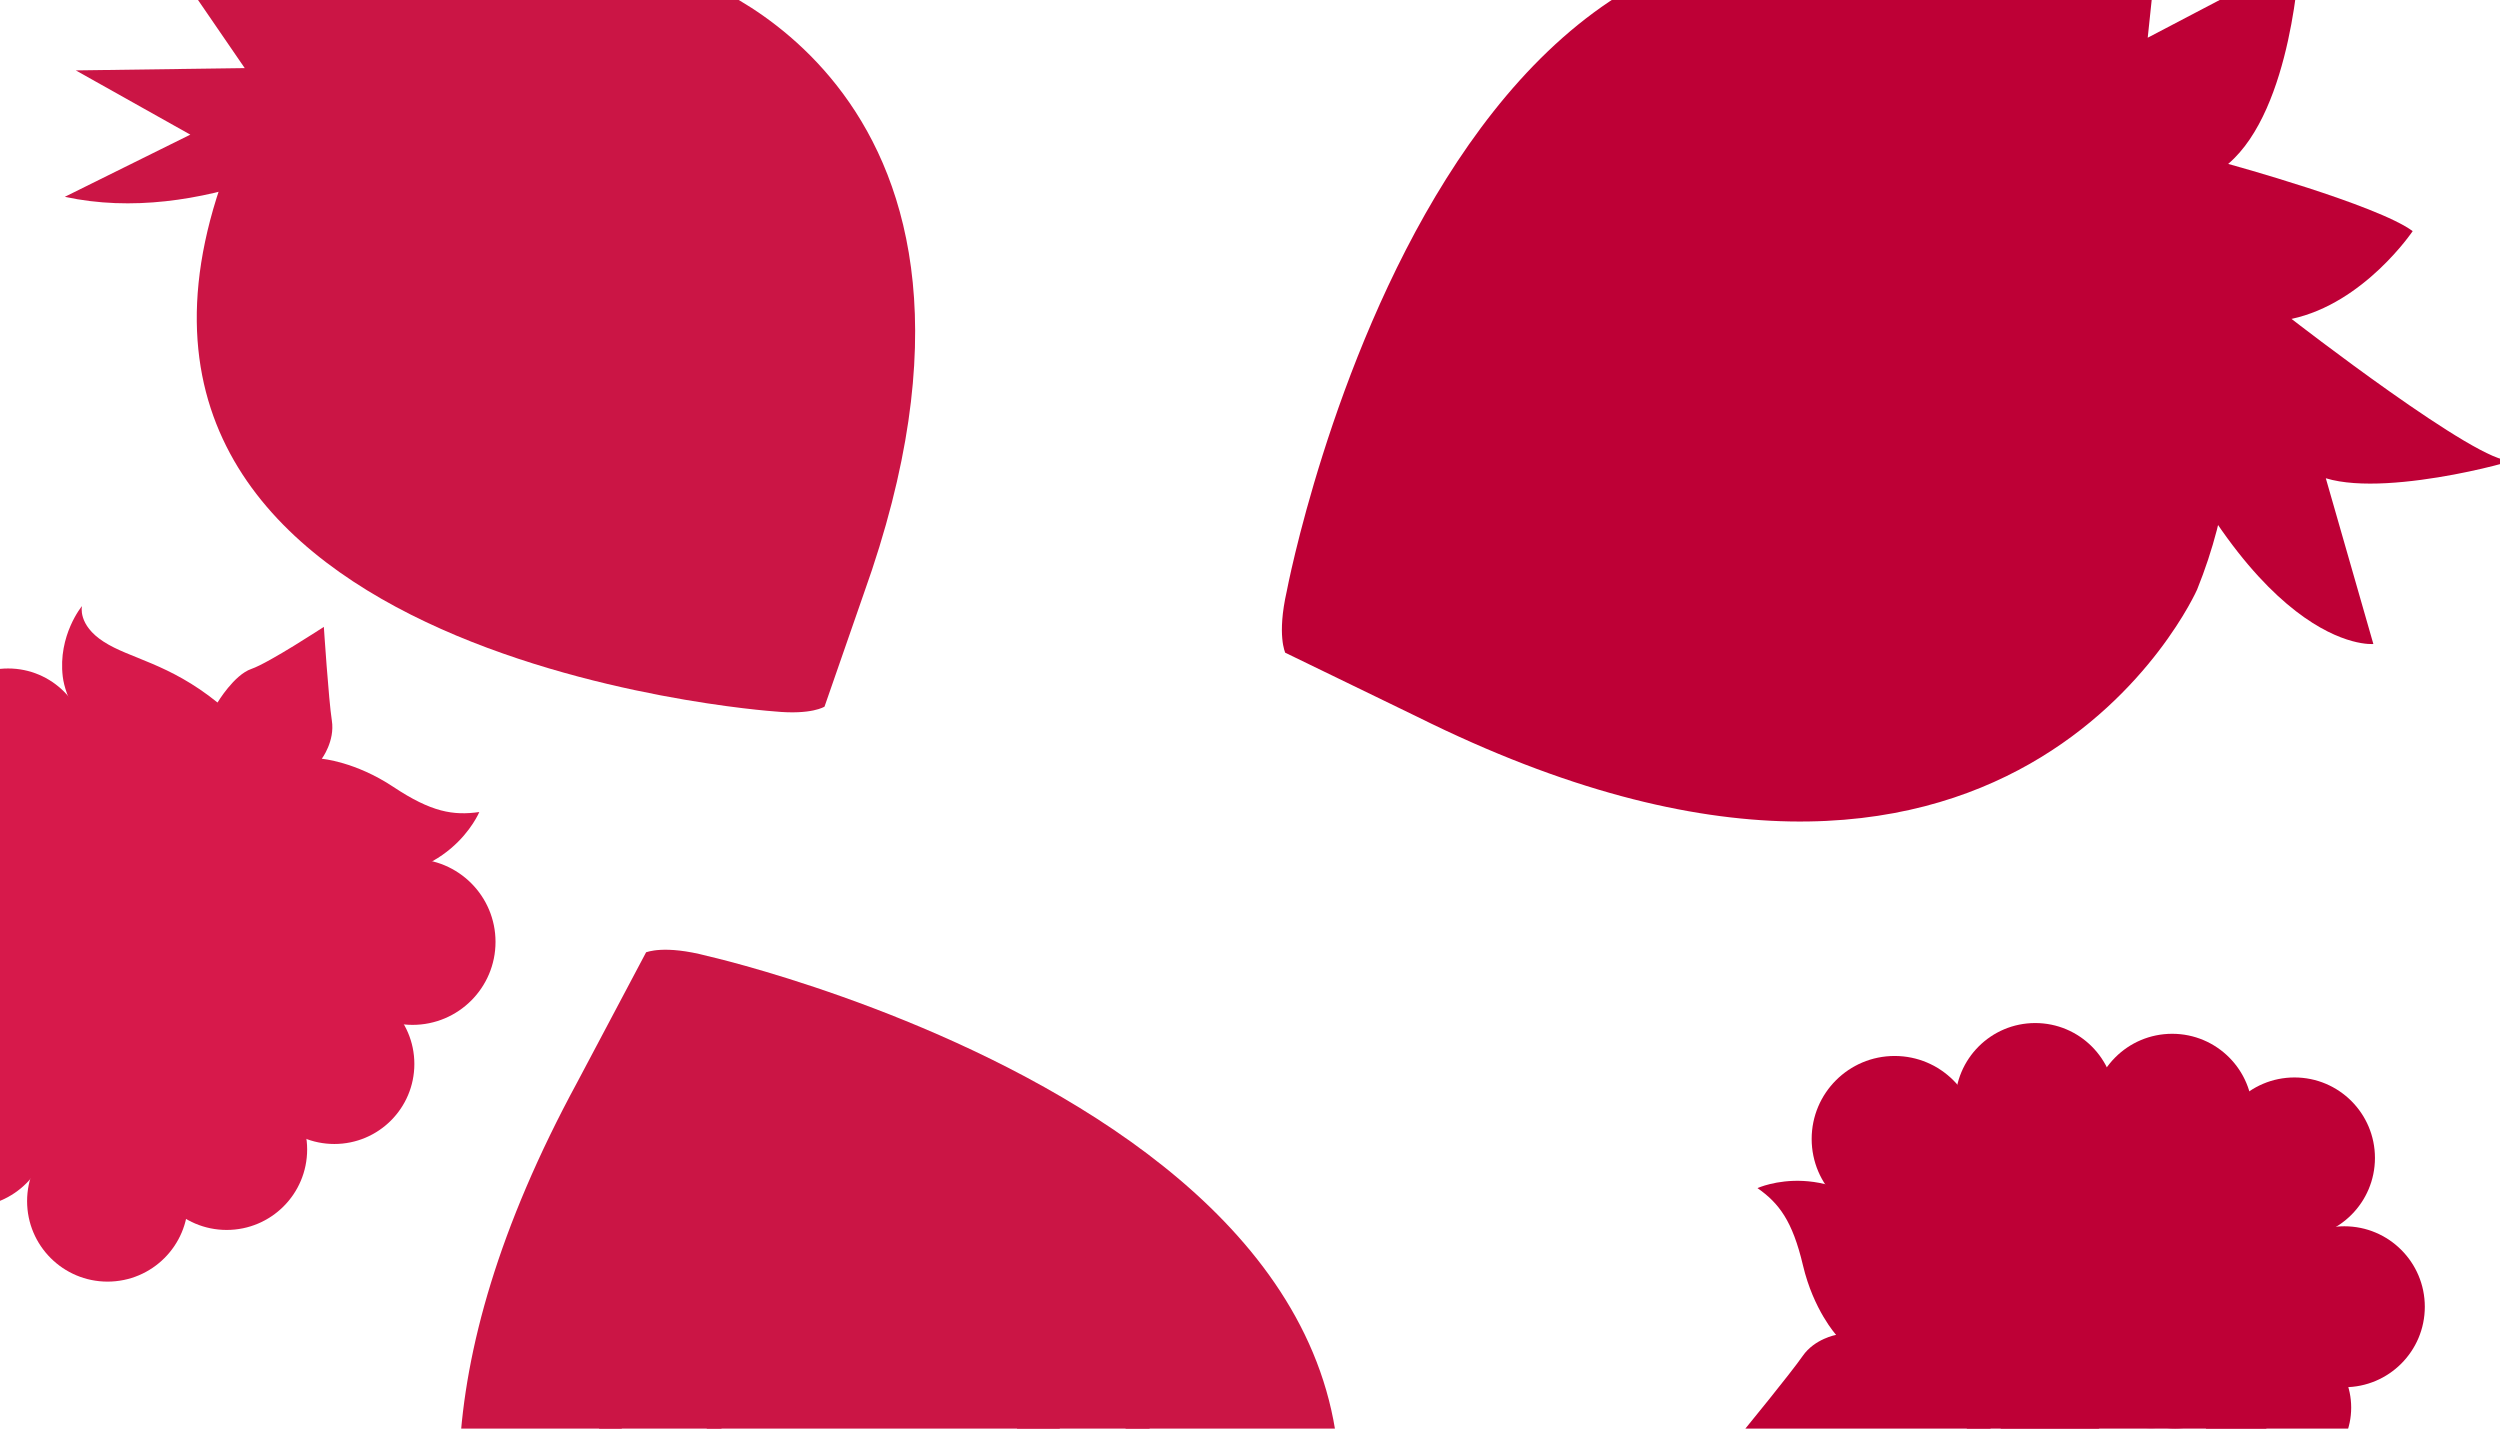 <svg width="700" height="400" viewBox="0 0 700 400" fill="none" xmlns="http://www.w3.org/2000/svg">
<g clip-path="url(#clip0_2669_5499)">
<path d="M94.687 300.401C108.443 274.925 95.84 241.445 66.537 225.623C37.234 209.801 2.328 217.628 -11.428 243.105C-25.184 268.581 -12.581 302.061 16.722 317.883C46.025 333.705 80.931 325.878 94.687 300.401Z" fill="#D7194B"/>
<path d="M60.911 196.708C60.911 196.708 65.52 188.963 70.385 187.299C75.25 185.634 90.677 175.52 90.677 175.52C90.677 175.52 92.021 196.004 92.918 201.765C93.814 207.527 90.101 212.455 90.101 212.455C90.101 212.455 99.447 213.224 110.137 220.329C120.827 227.434 126.908 228.395 134.205 227.37C134.205 227.37 125.436 248.622 96.63 245.294C67.889 241.965 34.73 219.113 34.73 219.113C34.73 219.113 18.983 201.061 17.575 189.475C16.167 177.889 22.952 169.695 22.952 169.695C22.952 169.695 21.672 174.944 29.033 179.681C36.331 184.418 47.277 185.698 60.911 196.708Z" fill="#D7194B"/>
<path d="M2.273 231.468C14.505 231.468 24.422 221.552 24.422 209.32C24.422 197.088 14.505 187.172 2.273 187.172C-9.959 187.172 -19.875 197.088 -19.875 209.32C-19.875 221.552 -9.959 231.468 2.273 231.468Z" fill="#D7194B"/>
<path d="M-14.049 302.714C-2.595 302.714 6.691 293.429 6.691 281.974C6.691 270.52 -2.595 261.234 -14.049 261.234C-25.503 261.234 -34.789 270.52 -34.789 281.974C-34.789 293.429 -25.503 302.714 -14.049 302.714Z" fill="#D7194B"/>
<path d="M-8.546 337.916C3.898 337.916 13.986 327.828 13.986 315.384C13.986 302.94 3.898 292.852 -8.546 292.852C-20.99 292.852 -31.078 302.94 -31.078 315.384C-31.078 327.828 -20.99 337.916 -8.546 337.916Z" fill="#D7194B"/>
<path d="M30.118 358.854C42.562 358.854 52.651 348.766 52.651 336.321C52.651 323.877 42.562 313.789 30.118 313.789C17.674 313.789 7.586 323.877 7.586 336.321C7.586 348.766 17.674 358.854 30.118 358.854Z" fill="#D7194B"/>
<path d="M63.47 344.385C75.914 344.385 86.002 334.297 86.002 321.853C86.002 309.408 75.914 299.32 63.47 299.32C51.026 299.32 40.938 309.408 40.938 321.853C40.938 334.297 51.026 344.385 63.47 344.385Z" fill="#D7194B"/>
<path d="M115.51 286.965C128.343 286.965 138.746 276.562 138.746 263.729C138.746 250.896 128.343 240.492 115.51 240.492C102.677 240.492 92.273 250.896 92.273 263.729C92.273 276.562 102.677 286.965 115.51 286.965Z" fill="#D7194B"/>
<path d="M17.826 243.628C29.28 243.628 38.566 234.343 38.566 222.888C38.566 211.434 29.28 202.148 17.826 202.148C6.372 202.148 -2.914 211.434 -2.914 222.888C-2.914 234.343 6.372 243.628 17.826 243.628Z" fill="#D7194B"/>
<path d="M-11.362 263.855C0.093 263.855 9.378 254.569 9.378 243.115C9.378 231.661 0.093 222.375 -11.362 222.375C-22.816 222.375 -32.102 231.661 -32.102 243.115C-32.102 254.569 -22.816 263.855 -11.362 263.855Z" fill="#D7194B"/>
<path d="M89.264 285.754C101.637 285.754 111.668 275.723 111.668 263.35C111.668 250.976 101.637 240.945 89.264 240.945C76.89 240.945 66.859 250.976 66.859 263.35C66.859 275.723 76.89 285.754 89.264 285.754Z" fill="#D7194B"/>
<path d="M93.615 320.316C105.989 320.316 116.019 310.286 116.019 297.912C116.019 285.539 105.989 275.508 93.615 275.508C81.242 275.508 71.211 285.539 71.211 297.912C71.211 310.286 81.242 320.316 93.615 320.316Z" fill="#D7194B"/>
<path d="M23.146 324.48C35.52 324.48 45.551 314.45 45.551 302.076C45.551 289.703 35.52 279.672 23.146 279.672C10.773 279.672 0.742 289.703 0.742 302.076C0.742 314.45 10.773 324.48 23.146 324.48Z" fill="#D7194B"/>
<path d="M21.99 289.527C33.444 289.527 42.73 280.241 42.73 268.787C42.73 257.332 33.444 248.047 21.99 248.047C10.536 248.047 1.25 257.332 1.25 268.787C1.25 280.241 10.536 289.527 21.99 289.527Z" fill="#D7194B"/>
<path d="M58.411 308.728C71.492 308.728 82.096 298.125 82.096 285.044C82.096 271.963 71.492 261.359 58.411 261.359C45.331 261.359 34.727 271.963 34.727 285.044C34.727 298.125 45.331 308.728 58.411 308.728Z" fill="#D7194B"/>
<path d="M52.335 263.732C64.178 263.732 73.779 254.131 73.779 242.288C73.779 230.445 64.178 220.844 52.335 220.844C40.492 220.844 30.891 230.445 30.891 242.288C30.891 254.131 40.492 263.732 52.335 263.732Z" fill="#D7194B"/>
<path d="M609.063 420.593C636.514 411.391 650.188 378.336 639.605 346.762C629.021 315.188 598.188 297.051 570.736 306.253C543.285 315.455 529.611 348.51 540.194 380.084C550.778 411.658 581.611 429.795 609.063 420.593Z" fill="#BE0036"/>
<path d="M524.612 405.193C524.612 405.193 515.971 407.69 511.298 405.577C506.625 403.465 488.445 400.328 488.445 400.328C488.445 400.328 501.44 384.453 504.768 379.652C508.097 374.851 514.114 373.763 514.114 373.763C514.114 373.763 507.777 366.786 504.832 354.303C501.888 341.821 498.111 336.892 492.094 332.667C492.094 332.667 513.026 323.129 531.782 345.278C550.473 367.362 559.051 406.665 559.051 406.665C559.051 406.665 558.219 430.606 551.305 440.016C544.392 449.426 533.83 450.77 533.83 450.77C533.83 450.77 538.311 447.761 536.262 439.312C534.15 430.862 527.045 422.476 524.612 405.193Z" fill="#BE0036"/>
<path d="M637.591 414.863C649.046 414.863 658.331 405.577 658.331 394.123C658.331 382.668 649.046 373.383 637.591 373.383C626.137 373.383 616.852 382.668 616.852 394.123C616.852 405.577 626.137 414.863 637.591 414.863Z" fill="#BE0036"/>
<path d="M656.415 388.424C668.859 388.424 678.947 378.336 678.947 365.892C678.947 353.447 668.859 343.359 656.415 343.359C643.971 343.359 633.883 353.447 633.883 365.892C633.883 378.336 643.971 388.424 656.415 388.424Z" fill="#BE0036"/>
<path d="M642.454 346.752C654.898 346.752 664.986 336.664 664.986 324.22C664.986 311.776 654.898 301.688 642.454 301.688C630.01 301.688 619.922 311.776 619.922 324.22C619.922 336.664 630.01 346.752 642.454 346.752Z" fill="#BE0036"/>
<path d="M608.212 334.526C620.656 334.526 630.744 324.437 630.744 311.993C630.744 299.549 620.656 289.461 608.212 289.461C595.768 289.461 585.68 299.549 585.68 311.993C585.68 324.437 595.768 334.526 608.212 334.526Z" fill="#BE0036"/>
<path d="M530.502 342.145C543.335 342.145 553.739 331.741 553.739 318.908C553.739 306.075 543.335 295.672 530.502 295.672C517.669 295.672 507.266 306.075 507.266 318.908C507.266 331.741 517.669 342.145 530.502 342.145Z" fill="#BE0036"/>
<path d="M573.967 436.175C585.421 436.175 594.706 426.89 594.706 415.435C594.706 403.981 585.421 394.695 573.967 394.695C562.512 394.695 553.227 403.981 553.227 415.435C553.227 426.89 562.512 436.175 573.967 436.175Z" fill="#BE0036"/>
<path d="M609.045 441.363C620.499 441.363 629.785 432.077 629.785 420.623C629.785 409.168 620.499 399.883 609.045 399.883C597.59 399.883 588.305 409.168 588.305 420.623C588.305 432.077 597.59 441.363 609.045 441.363Z" fill="#BE0036"/>
<path d="M549.381 359.488C561.754 359.488 571.785 349.458 571.785 337.084C571.785 324.71 561.754 314.68 549.381 314.68C537.007 314.68 526.977 324.71 526.977 337.084C526.977 349.458 537.007 359.488 549.381 359.488Z" fill="#BE0036"/>
<path d="M569.865 331.262C582.239 331.262 592.269 321.231 592.269 308.857C592.269 296.484 582.239 286.453 569.865 286.453C557.492 286.453 547.461 296.484 547.461 308.857C547.461 321.231 557.492 331.262 569.865 331.262Z" fill="#BE0036"/>
<path d="M624.154 376.387C636.528 376.387 646.559 366.356 646.559 353.982C646.559 341.609 636.528 331.578 624.154 331.578C611.781 331.578 601.75 341.609 601.75 353.982C601.75 366.356 611.781 376.387 624.154 376.387Z" fill="#BE0036"/>
<path d="M602.256 399.886C613.71 399.886 622.996 390.601 622.996 379.146C622.996 367.692 613.71 358.406 602.256 358.406C590.801 358.406 581.516 367.692 581.516 379.146C581.516 390.601 590.801 399.886 602.256 399.886Z" fill="#BE0036"/>
<path d="M586.833 366.017C599.914 366.017 610.517 355.414 610.517 342.333C610.517 329.252 599.914 318.648 586.833 318.648C573.752 318.648 563.148 329.252 563.148 342.333C563.148 355.414 573.752 366.017 586.833 366.017Z" fill="#BE0036"/>
<path d="M561.991 399.115C573.834 399.115 583.435 389.514 583.435 377.671C583.435 365.827 573.834 356.227 561.991 356.227C550.148 356.227 540.547 365.827 540.547 377.671C540.547 389.514 550.148 399.115 561.991 399.115Z" fill="#BE0036"/>
<path d="M216.91 199.199C216.91 199.199 7.014 184.668 65.329 42.497C65.329 42.497 115.643 -27.724 192.137 -6.92C192.137 -6.92 292.765 23.933 241.875 166.169L230.865 197.855C230.865 197.855 227.28 200.223 216.91 199.199Z" fill="#CB1545"/>
<path d="M113.911 30.401C95.219 42.308 55.66 63.24 18.148 55.11L53.291 37.699L21.221 19.712L68.526 19.071L46.442 -13.127C46.442 -13.127 80.816 -15.623 94.963 -2.501C94.963 -2.501 100.212 -37.323 105.205 -46.093C105.205 -46.093 122.872 -37.067 128.313 -21C128.313 -21 156.607 -67.985 154.43 -74.386C152.254 -80.788 166.273 -48.654 163.52 -33.035L199.751 -48.27C199.751 -48.27 205.832 -20.488 138.491 15.871C130.106 20.352 121.912 25.28 113.911 30.401Z" fill="#CB1545"/>
<path d="M100.342 51.592C96.949 46.599 89.395 50.824 92.02 56.265C92.404 57.097 92.916 57.993 93.62 58.953C99.638 67.531 105.527 72.14 105.527 72.14C105.527 72.14 105.463 59.145 100.342 51.592Z" fill="#CB1545"/>
<path d="M132.537 64.201C129.144 59.208 121.591 63.433 124.215 68.874C124.599 69.706 125.112 70.602 125.816 71.563C131.833 80.14 137.722 84.749 137.722 84.749C137.722 84.749 137.658 71.691 132.537 64.201Z" fill="#CB1545"/>
<path d="M101.685 93.451C98.293 88.458 90.739 92.683 93.364 98.124C93.748 98.956 94.26 99.852 94.964 100.813C100.981 109.39 106.87 113.999 106.87 113.999C106.87 113.999 106.742 100.941 101.685 93.451Z" fill="#CB1545"/>
<path d="M144.763 25.795C141.371 20.802 133.817 25.027 136.442 30.468C136.826 31.3 137.338 32.196 138.042 33.156C144.059 41.734 149.948 46.343 149.948 46.343C149.948 46.343 149.82 33.348 144.763 25.795Z" fill="#CB1545"/>
<path d="M177.857 39.303C174.465 34.31 166.911 38.535 169.536 43.976C169.92 44.808 170.432 45.704 171.136 46.664C177.153 55.242 183.042 59.851 183.042 59.851C183.042 59.851 182.978 46.856 177.857 39.303Z" fill="#CB1545"/>
<path d="M163.138 64.068C159.746 59.075 152.192 63.3 154.817 68.741C155.201 69.573 155.713 70.47 156.417 71.43C162.434 80.007 168.323 84.616 168.323 84.616C168.323 84.616 168.195 71.558 163.138 64.068Z" fill="#CB1545"/>
<path d="M195.717 76.045C192.324 71.052 184.771 75.277 187.395 80.718C187.779 81.55 188.291 82.446 188.995 83.406C195.012 91.984 200.902 96.593 200.902 96.593C200.902 96.593 200.838 83.534 195.717 76.045Z" fill="#CB1545"/>
<path d="M182.017 6.973C177.344 3.196 171.327 9.405 175.424 13.822C176.064 14.526 176.768 15.167 177.728 15.935C185.922 22.464 192.899 25.088 192.899 25.088C192.899 25.088 189.058 12.734 182.017 6.973Z" fill="#CB1545"/>
<path d="M219.916 25.989C215.243 22.212 209.226 28.421 213.322 32.838C213.962 33.542 214.667 34.182 215.627 34.95C223.82 41.48 230.798 44.104 230.798 44.104C230.798 44.104 226.957 31.75 219.916 25.989Z" fill="#CB1545"/>
<path d="M244.365 65.228C242.829 59.403 234.251 60.939 234.955 66.892C235.083 67.788 235.275 68.812 235.595 69.901C238.412 80.015 242.508 86.224 242.508 86.224C242.508 86.224 246.669 73.998 244.365 65.228Z" fill="#CB1545"/>
<path d="M233.42 153.048C231.883 147.223 223.306 148.759 224.01 154.712C224.138 155.609 224.33 156.633 224.65 157.721C227.466 167.835 231.563 174.044 231.563 174.044C231.563 174.044 235.788 161.882 233.42 153.048Z" fill="#CB1545"/>
<path d="M243.021 109.392C241.485 103.567 232.907 105.103 233.611 111.056C233.739 111.952 233.931 112.977 234.251 114.065C237.068 124.179 241.165 130.388 241.165 130.388C241.165 130.388 245.39 118.162 243.021 109.392Z" fill="#CB1545"/>
<path d="M219.914 74.507C216.457 69.578 208.968 73.995 211.72 79.372C212.169 80.204 212.681 81.036 213.321 81.996C219.466 90.51 225.483 94.927 225.483 94.927C225.483 94.927 225.163 81.996 219.914 74.507Z" fill="#CB1545"/>
<path d="M205.58 42.692C200.907 38.915 194.89 45.124 198.986 49.541C199.626 50.245 200.331 50.885 201.291 51.654C209.484 58.183 216.462 60.807 216.462 60.807C216.462 60.807 212.685 48.453 205.58 42.692Z" fill="#CB1545"/>
<path d="M67.5 80.265C67.436 74.248 76.078 73.416 76.974 79.369C77.102 80.265 77.166 81.289 77.166 82.441C77.102 92.939 74.862 100.045 74.862 100.045C74.862 100.045 67.564 89.355 67.5 80.265Z" fill="#CB1545"/>
<path d="M221.772 110.668C218.827 105.419 210.954 108.94 213.066 114.573C213.386 115.405 213.834 116.366 214.411 117.326C219.66 126.415 225.101 131.472 225.101 131.472C225.101 131.472 226.189 118.606 221.772 110.668Z" fill="#CB1545"/>
<path d="M74.802 126.544C71.218 121.679 77.747 115.982 81.972 120.271C82.612 120.911 83.252 121.679 83.956 122.64C90.037 131.153 92.406 138.259 92.406 138.259C92.406 138.259 80.179 133.842 74.802 126.544Z" fill="#CB1545"/>
<path d="M106.356 134.806C102.579 130.133 108.788 124.116 113.205 128.213C113.909 128.853 114.549 129.557 115.318 130.517C121.847 138.711 124.471 145.688 124.471 145.688C124.471 145.688 112.053 141.912 106.356 134.806Z" fill="#CB1545"/>
<path d="M126.588 166.236C121.979 162.332 127.1 155.29 132.157 158.491C132.925 159.003 133.757 159.579 134.589 160.347C142.463 167.26 146.303 173.662 146.303 173.662C146.303 173.662 133.501 172.125 126.588 166.236Z" fill="#CB1545"/>
<path d="M170.372 182.754C165.251 179.553 169.22 171.872 174.725 174.304C175.557 174.688 176.453 175.136 177.413 175.776C186.247 181.473 190.984 187.171 190.984 187.171C190.984 187.171 178.053 187.619 170.372 182.754Z" fill="#CB1545"/>
<path d="M185.67 102.67C182.277 97.677 174.724 101.902 177.348 107.343C177.732 108.175 178.244 109.071 178.948 110.031C184.966 118.609 190.855 123.218 190.855 123.218C190.855 123.218 190.791 110.223 185.67 102.67Z" fill="#CB1545"/>
<path d="M210.444 174.301C205.003 171.741 200.65 179.294 205.707 182.559C206.475 183.071 207.371 183.583 208.395 184.031C217.933 188.32 225.359 189.216 225.359 189.216C225.359 189.216 218.637 178.142 210.444 174.301Z" fill="#CB1545"/>
<path d="M182.661 139.543C178.373 135.318 171.779 140.887 175.428 145.752C176.004 146.457 176.644 147.225 177.476 148.057C185.03 155.354 191.687 158.683 191.687 158.683C191.687 158.683 189.127 145.944 182.661 139.543Z" fill="#CB1545"/>
<path d="M199.558 138.325C198.918 132.308 207.431 130.708 208.904 136.533C209.16 137.429 209.288 138.454 209.416 139.606C210.376 150.04 208.84 157.337 208.84 157.337C208.84 157.337 200.518 147.351 199.558 138.325Z" fill="#CB1545"/>
<path d="M156.545 102.865C153.152 97.872 145.599 102.097 148.223 107.538C148.607 108.37 149.119 109.266 149.823 110.227C155.841 118.804 161.73 123.413 161.73 123.413C161.73 123.413 161.666 110.419 156.545 102.865Z" fill="#CB1545"/>
<path d="M128.123 98.123C124.73 93.13 117.177 97.355 119.801 102.796C120.185 103.628 120.697 104.524 121.402 105.484C127.419 114.062 133.308 118.671 133.308 118.671C133.308 118.671 133.18 105.676 128.123 98.123Z" fill="#CB1545"/>
<path d="M151.357 136.792C147.068 132.567 140.475 138.2 144.123 143.001C144.699 143.705 145.34 144.474 146.172 145.306C153.725 152.539 160.446 155.868 160.446 155.868C160.446 155.868 157.822 143.193 151.357 136.792Z" fill="#CB1545"/>
<path d="M198.107 267.688C198.107 267.688 450.119 324.717 352.674 486.264C352.674 486.264 278.444 562.035 189.532 522.441C189.532 522.441 73.222 466.118 161.626 303.034L180.914 266.63C180.976 266.697 185.796 264.433 198.107 267.688Z" fill="#CB1545"/>
<path d="M318.146 417.664C321.304 424.373 331.3 420.628 329.116 413.569C328.771 412.468 328.3 411.298 327.703 410.06C322.027 398.522 315.731 391.83 315.731 391.83C315.731 391.83 313.38 407.567 318.146 417.664Z" fill="#CB1545"/>
<path d="M200.74 421.188C203.897 427.897 213.894 424.151 211.71 417.092C211.365 415.991 210.894 414.822 210.297 413.584C204.621 402.045 198.324 395.353 198.324 395.353C198.324 395.353 195.974 411.091 200.74 421.188Z" fill="#CB1545"/>
<path d="M139.683 425.178C140.51 432.573 151.152 432.309 151.414 424.889C151.455 423.737 151.37 422.517 151.228 421.103C149.696 408.302 145.892 399.969 145.892 399.969C145.892 399.969 138.475 414.054 139.683 425.178Z" fill="#CB1545"/>
<path d="M169.394 320.537C170.221 327.932 180.863 327.669 181.125 320.248C181.166 319.096 181.081 317.876 180.939 316.462C179.407 303.662 175.603 295.328 175.603 295.328C175.603 295.328 168.184 309.477 169.394 320.537Z" fill="#CB1545"/>
<path d="M149.581 371.787C150.408 379.182 161.05 378.919 161.313 371.498C161.354 370.346 161.269 369.126 161.127 367.712C159.594 354.912 155.79 346.578 155.79 346.578C155.79 346.578 148.371 360.727 149.581 371.787Z" fill="#CB1545"/>
<path d="M171.053 418.407C174.341 425.057 184.28 421.117 181.968 414.054C181.623 412.953 181.15 411.847 180.491 410.543C174.621 399.062 168.19 392.557 168.19 392.557C168.19 392.557 166.09 408.431 171.053 418.407Z" fill="#CB1545"/>
<path d="M175.633 374.178C178.205 381.123 188.49 378.285 186.889 371.054C186.671 369.958 186.267 368.726 185.8 367.429C181.166 355.415 175.463 348.231 175.463 348.231C175.463 348.231 171.776 363.729 175.633 374.178Z" fill="#CB1545"/>
<path d="M356.981 382.592C360.399 389.183 351.422 394.886 347.088 388.839C346.416 387.919 345.749 386.87 345.154 385.568C339.348 374.089 337.876 365.006 337.876 365.006C337.876 365.006 351.824 372.674 356.981 382.592Z" fill="#CB1545"/>
<path d="M320.276 366.554C324.02 372.964 315.285 379.06 310.685 373.324C309.946 372.465 309.279 371.417 308.554 370.174C302.225 358.997 300.237 350.023 300.237 350.023C300.237 350.023 314.596 356.937 320.276 366.554Z" fill="#CB1545"/>
<path d="M301.586 324.644C306.383 330.258 298.94 337.873 293.348 332.999C292.477 332.264 291.613 331.337 290.69 330.279C282.457 320.38 278.913 311.927 278.913 311.927C278.913 311.927 294.327 316.188 301.586 324.644Z" fill="#CB1545"/>
<path d="M251.537 296.359C257.13 301.233 250.87 309.786 244.668 305.851C243.729 305.242 242.73 304.502 241.674 303.568C232.049 295.028 227.331 287.175 227.331 287.175C227.331 287.175 243.086 289.014 251.537 296.359Z" fill="#CB1545"/>
<path d="M217.959 390.672C221.116 397.381 231.113 393.636 228.929 386.577C228.584 385.476 228.113 384.306 227.516 383.068C221.84 371.53 215.543 364.837 215.543 364.837C215.543 364.837 213.192 380.575 217.959 390.672Z" fill="#CB1545"/>
<path d="M201.346 299.129C207.477 303.253 214.176 294.971 208.652 289.972C207.781 289.236 206.785 288.433 205.658 287.688C194.891 280.645 186.076 278.155 186.076 278.155C186.076 278.155 192.087 292.908 201.346 299.129Z" fill="#CB1545"/>
<path d="M228.49 346.528C232.89 352.513 241.929 346.876 238.445 340.348C237.903 339.368 237.236 338.319 236.381 337.136C228.61 326.869 221.113 321.543 221.113 321.543C221.113 321.543 221.828 337.517 228.49 346.528Z" fill="#CB1545"/>
<path d="M207.803 344.829C207.476 352.248 196.829 352.639 196.066 345.246C195.979 344.09 195.958 342.873 196.008 341.465C196.783 328.618 200.034 320.022 200.034 320.022C200.034 320.022 208.327 333.639 207.803 344.829Z" fill="#CB1545"/>
<path d="M253.326 395.891C256.483 402.6 266.48 398.855 264.296 391.796C263.951 390.694 263.48 389.525 262.883 388.287C257.207 376.748 250.91 370.056 250.91 370.056C250.91 370.056 248.56 385.794 253.326 395.891Z" fill="#CB1545"/>
<path d="M286.943 407.008C290.1 413.717 300.097 409.972 297.913 402.913C297.568 401.812 297.097 400.642 296.5 399.404C290.824 387.866 284.528 381.173 284.528 381.173C284.528 381.173 282.177 396.911 286.943 407.008Z" fill="#CB1545"/>
<path d="M266.026 355.666C270.428 361.587 279.465 356.014 275.981 349.485C275.439 348.505 274.772 347.457 273.915 346.338C266.077 336.132 258.58 330.806 258.58 330.806C258.58 330.806 259.361 346.719 266.026 355.666Z" fill="#CB1545"/>
<path d="M360.293 165.529C360.293 165.529 408.366 -88.343 573.261 3.322C573.261 3.322 651.612 74.824 615.189 165.081C615.189 165.081 563.019 283.312 396.908 200.736L359.845 182.749C359.909 182.749 357.476 177.948 360.293 165.529Z" fill="#BE0036"/>
<path d="M581.005 64.265C569.163 39.748 549.383 -11.526 564.746 -56.078L580.877 -10.694L607.442 -47.244L601.361 10.559L643.865 -11.718C643.865 -11.718 641.945 30.53 623.893 45.893C623.893 45.893 665.629 57.352 675.551 64.713C675.551 64.713 661.981 84.941 641.625 89.294C641.625 89.294 694.819 130.582 702.949 128.853C711.078 127.125 669.854 139.607 651.227 133.91L664.541 180.319C664.541 180.319 629.783 183.776 595.152 96.335C590.863 85.453 586.062 74.827 581.005 64.265Z" fill="#BE0036"/>
<path d="M557.131 44.676C563.725 41.284 559.628 31.426 552.651 33.858C551.562 34.242 550.41 34.754 549.194 35.395C537.864 41.476 531.398 48.005 531.398 48.005C531.398 48.005 547.209 49.797 557.131 44.676Z" fill="#BE0036"/>
<path d="M537.092 82.192C543.686 78.799 539.589 68.941 532.611 71.374C531.523 71.758 530.371 72.27 529.155 72.91C517.825 78.991 511.359 85.521 511.359 85.521C511.359 85.521 527.17 87.313 537.092 82.192Z" fill="#BE0036"/>
<path d="M505.92 40.262C512.514 36.87 508.417 27.012 501.44 29.444C500.351 29.828 499.199 30.34 497.983 30.98C486.653 37.062 480.188 43.591 480.188 43.591C480.188 43.591 495.999 45.383 505.92 40.262Z" fill="#BE0036"/>
<path d="M582.092 102.606C588.686 99.213 584.589 89.356 577.611 91.788C576.523 92.172 575.371 92.684 574.155 93.324C562.825 99.405 556.359 105.935 556.359 105.935C556.359 105.935 572.17 107.727 582.092 102.606Z" fill="#BE0036"/>
<path d="M560.905 141.012C567.498 137.62 563.401 127.762 556.424 130.194C555.336 130.578 554.184 131.09 552.967 131.73C541.637 137.812 535.172 144.341 535.172 144.341C535.172 144.341 550.983 146.133 560.905 141.012Z" fill="#BE0036"/>
<path d="M532.866 119.442C539.459 116.049 535.362 106.191 528.385 108.624C527.297 109.008 526.144 109.52 524.928 110.16C513.598 116.241 507.133 122.771 507.133 122.771C507.133 122.771 522.944 124.563 532.866 119.442Z" fill="#BE0036"/>
<path d="M513.538 157.528C520.131 154.135 516.034 144.277 509.057 146.71C507.969 147.094 506.816 147.606 505.6 148.246C494.27 154.327 487.805 160.857 487.805 160.857C487.805 160.857 503.616 162.649 513.538 157.528Z" fill="#BE0036"/>
<path d="M599.7 150.743C605.013 145.558 598.292 137.364 592.275 141.653C591.379 142.293 590.418 143.125 589.394 144.15C580.24 153.239 576.016 161.369 576.016 161.369C576.016 161.369 591.699 158.488 599.7 150.743Z" fill="#BE0036"/>
<path d="M571.02 194.212C576.333 189.027 569.612 180.833 563.595 185.122C562.699 185.762 561.739 186.594 560.714 187.618C551.561 196.708 547.336 204.838 547.336 204.838C547.336 204.838 563.019 202.021 571.02 194.212Z" fill="#BE0036"/>
<path d="M519.686 218.339C527.048 217.251 526.408 206.625 518.982 206.625C517.83 206.625 516.614 206.753 515.205 206.945C502.467 208.929 494.273 213.026 494.273 213.026C494.273 213.026 508.612 219.94 519.686 218.339Z" fill="#BE0036"/>
<path d="M414.124 192.355C421.485 191.267 420.845 180.641 413.42 180.641C412.267 180.641 411.051 180.705 409.643 180.961C396.905 182.945 388.711 187.042 388.711 187.042C388.711 187.042 403.05 193.955 414.124 192.355Z" fill="#BE0036"/>
<path d="M466.038 210.339C473.399 209.251 472.759 198.625 465.334 198.625C464.182 198.625 462.965 198.753 461.557 198.945C448.819 200.929 440.625 205.026 440.625 205.026C440.625 205.026 454.964 211.94 466.038 210.339Z" fill="#BE0036"/>
<path d="M511.811 187.23C518.34 183.71 514.051 173.916 507.074 176.476C505.986 176.86 504.898 177.372 503.617 178.077C492.351 184.35 486.078 191.007 486.078 191.007C486.078 191.007 502.017 192.543 511.811 187.23Z" fill="#BE0036"/>
<path d="M552.716 174.368C558.029 169.183 551.307 160.989 545.29 165.278C544.394 165.918 543.434 166.75 542.41 167.775C533.256 176.864 529.031 184.994 529.031 184.994C529.031 184.994 544.714 182.113 552.716 174.368Z" fill="#BE0036"/>
<path d="M526.916 0.448C534.278 1.28 534.021 11.906 526.596 12.162C525.444 12.226 524.228 12.162 522.819 11.97C510.017 10.37 501.695 6.593 501.695 6.593C501.695 6.593 515.778 -0.768 526.916 0.448Z" fill="#BE0036"/>
<path d="M467.511 184.222C474.36 181.406 471.16 171.228 463.99 173.084C462.902 173.34 461.686 173.788 460.406 174.3C448.563 179.357 441.586 185.31 441.586 185.31C441.586 185.31 457.141 188.447 467.511 184.222Z" fill="#BE0036"/>
<path d="M469.43 2.687C475.896 -0.962 481.913 7.808 476.024 12.353C475.128 13.057 474.103 13.761 472.823 14.401C461.557 20.61 452.531 22.403 452.531 22.403C452.531 22.403 459.701 8.192 469.43 2.687Z" fill="#BE0036"/>
<path d="M454.772 39.938C461.045 35.97 467.446 44.483 461.877 49.284C461.045 50.052 460.021 50.756 458.805 51.525C447.859 58.246 438.961 60.55 438.961 60.55C438.961 60.55 445.298 45.956 454.772 39.938Z" fill="#BE0036"/>
<path d="M413.484 60.166C418.925 55.173 426.799 62.342 422.126 68.103C421.422 68.999 420.526 69.895 419.502 70.856C409.9 79.433 401.578 83.274 401.578 83.274C401.578 83.274 405.291 67.719 413.484 60.166Z" fill="#BE0036"/>
<path d="M386.986 111.123C391.659 105.362 400.428 111.315 396.716 117.652C396.139 118.612 395.435 119.636 394.539 120.724C386.346 130.646 378.664 135.639 378.664 135.639C378.664 135.639 380.008 119.828 386.986 111.123Z" fill="#BE0036"/>
<path d="M482.428 141.403C489.021 138.01 484.925 128.152 477.947 130.585C476.859 130.969 475.707 131.481 474.491 132.121C463.161 138.202 456.695 144.732 456.695 144.732C456.695 144.732 472.506 146.524 482.428 141.403Z" fill="#BE0036"/>
<path d="M391.592 161.179C395.497 154.906 386.983 148.505 382.182 154.202C381.478 155.098 380.71 156.122 380.006 157.274C373.348 168.285 371.172 177.182 371.172 177.182C371.172 177.182 385.703 170.653 391.592 161.179Z" fill="#BE0036"/>
<path d="M437.943 132.376C443.768 127.767 437.815 118.934 431.414 122.646C430.454 123.222 429.429 123.927 428.277 124.823C418.291 132.952 413.234 140.634 413.234 140.634C413.234 140.634 429.237 139.353 437.943 132.376Z" fill="#BE0036"/>
<path d="M436.978 153.111C444.403 153.175 445.171 163.801 437.81 164.825C436.658 164.953 435.441 165.017 434.033 165.017C421.167 164.697 412.461 161.752 412.461 161.752C412.461 161.752 425.839 152.983 436.978 153.111Z" fill="#BE0036"/>
<path d="M486.459 105.809C493.053 102.416 488.956 92.559 481.979 94.991C480.89 95.375 479.738 95.887 478.522 96.527C467.192 102.609 460.727 109.138 460.727 109.138C460.727 109.138 476.538 110.93 486.459 105.809Z" fill="#BE0036"/>
<path d="M496.319 71.817C502.912 68.424 498.815 58.566 491.838 60.999C490.75 61.383 489.598 61.895 488.381 62.535C477.051 68.616 470.586 75.146 470.586 75.146C470.586 75.146 486.397 76.938 496.319 71.817Z" fill="#BE0036"/>
<path d="M445.815 94.54C451.576 89.931 445.687 81.098 439.286 84.81C438.326 85.386 437.301 86.091 436.213 86.987C426.291 95.18 421.234 102.862 421.234 102.862C421.234 102.862 437.109 101.518 445.815 94.54Z" fill="#BE0036"/>
</g>
<defs>
<clipPath id="clip0_2669_5499">
<rect width="700" height="400" fill="white"/>
</clipPath>
</defs>
</svg>
